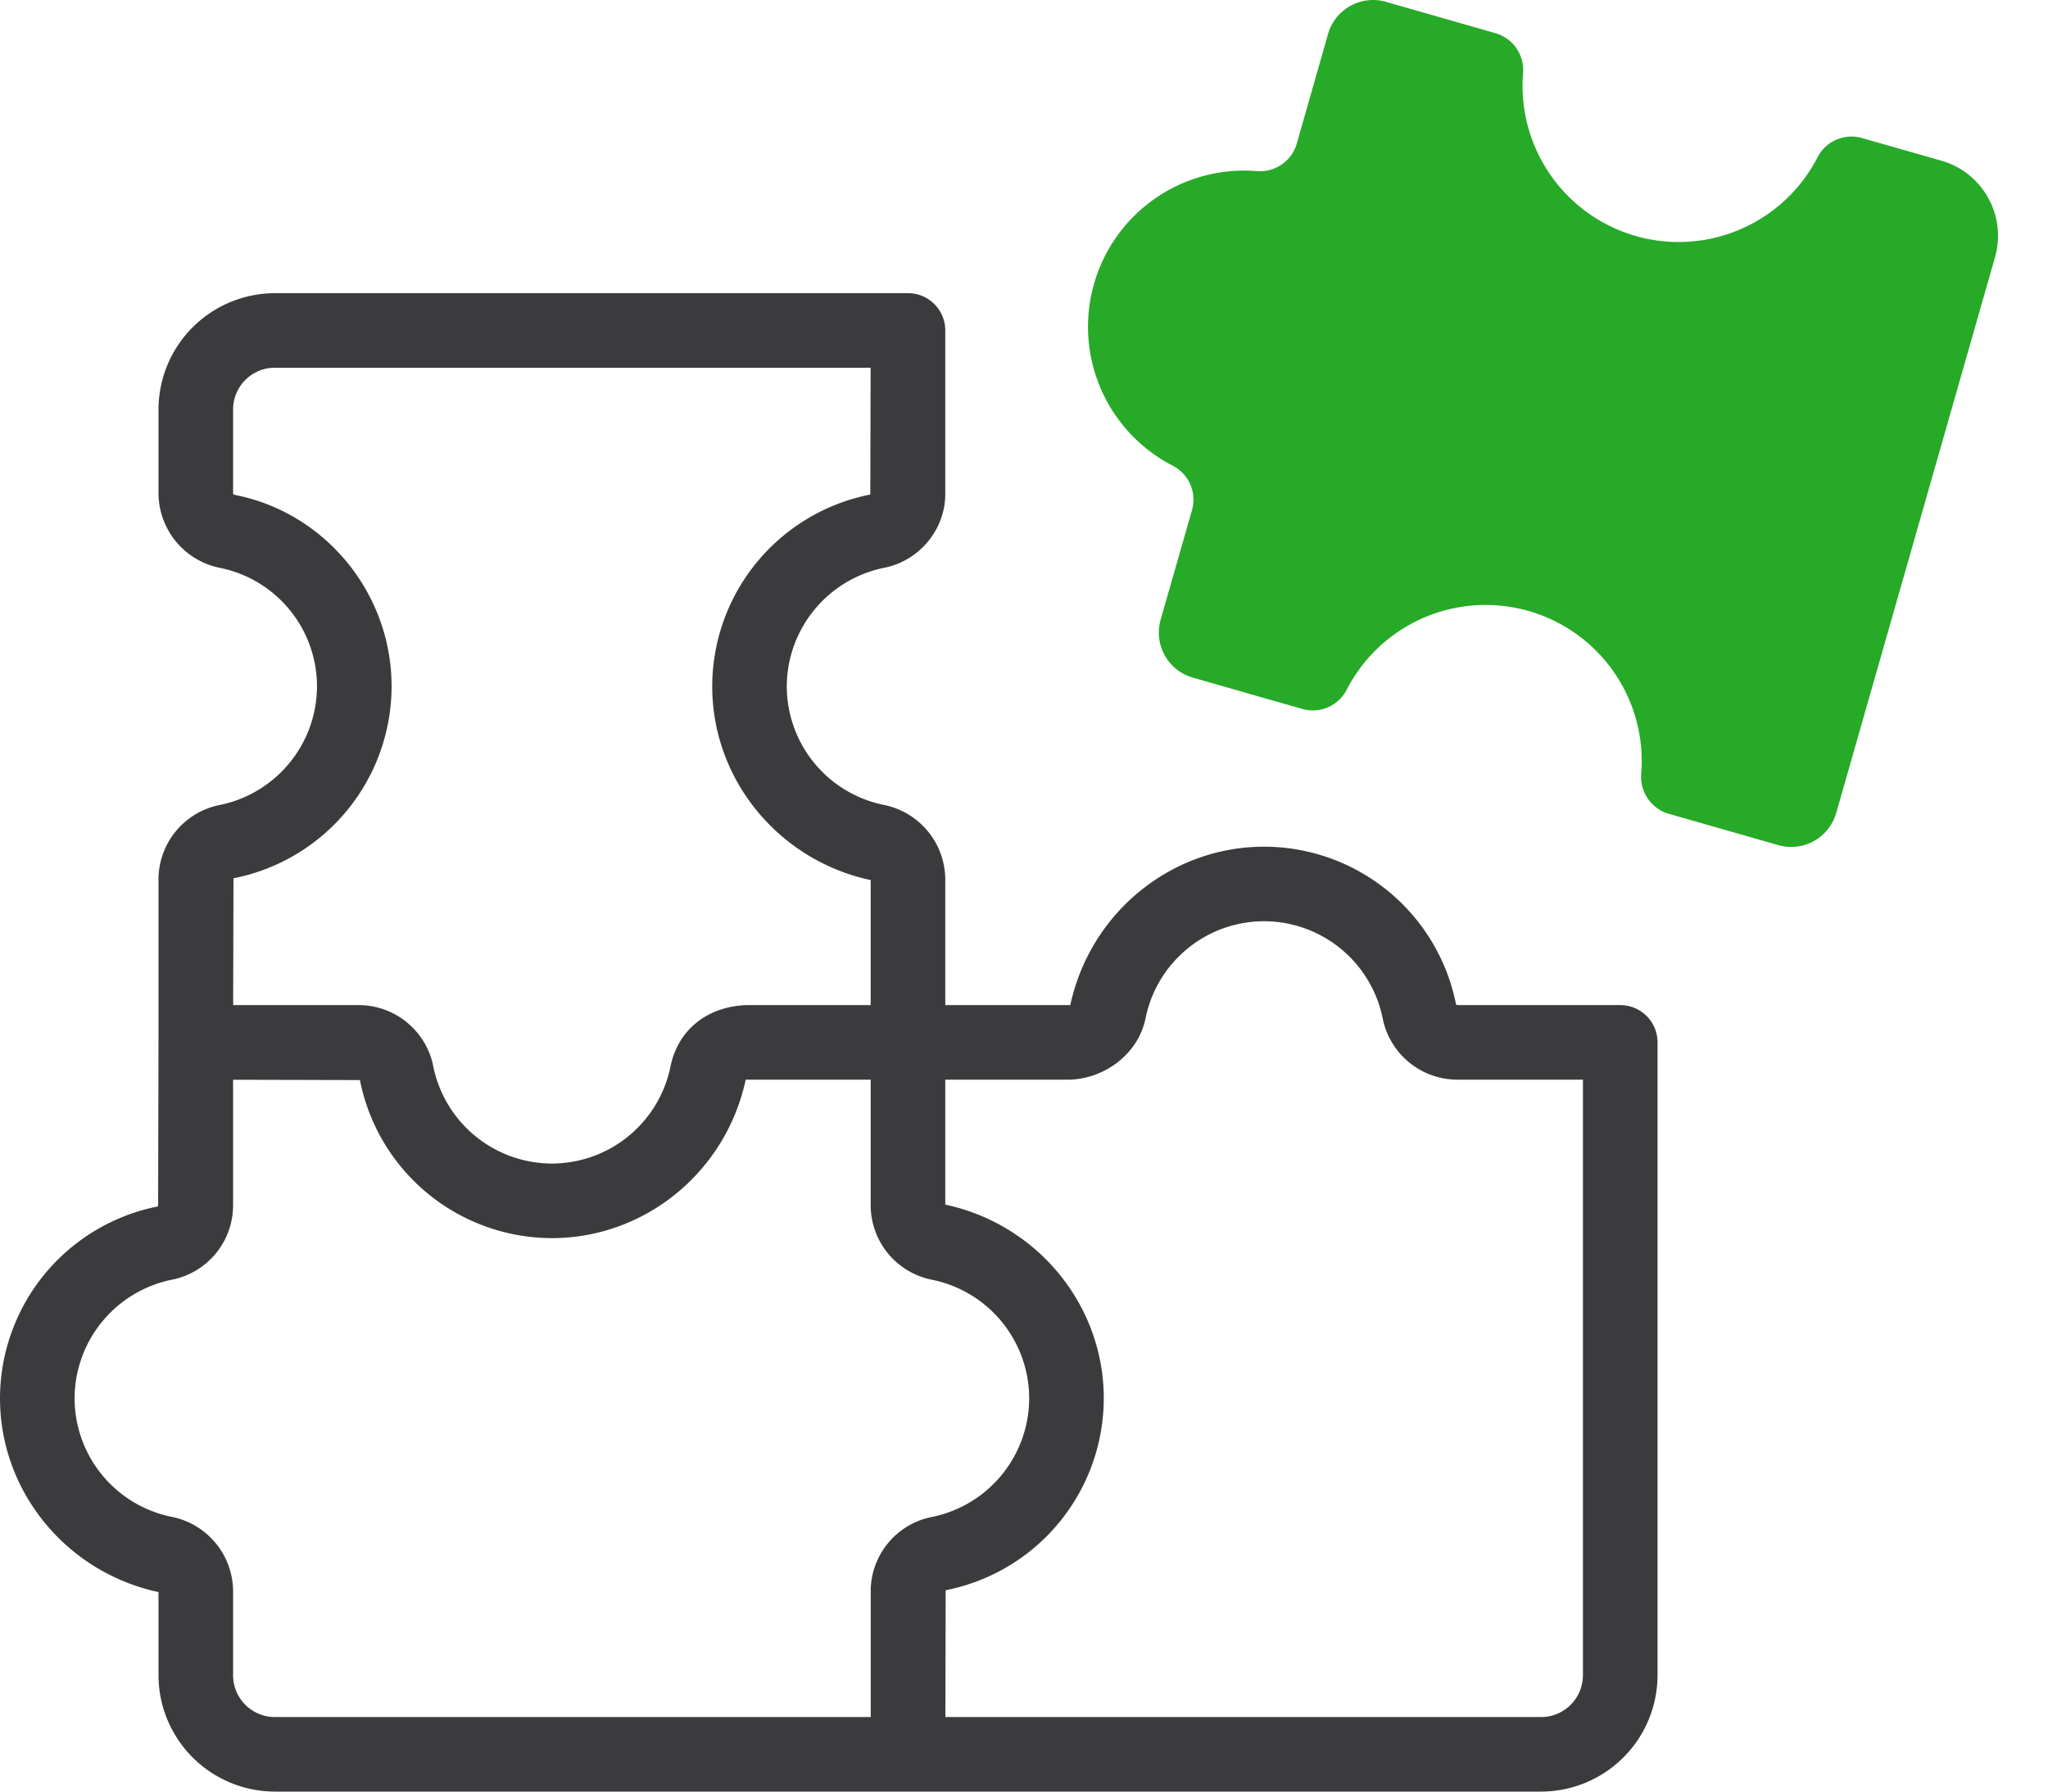 <svg width="64" height="56" viewBox="0 0 64 56" xmlns="http://www.w3.org/2000/svg">
    <g fill="none" fill-rule="evenodd">
        <path d="M58.204 4.32a1.193 1.193 0 0 0-1.398.58 4.882 4.882 0 0 1-5.69 2.477 4.884 4.884 0 0 1-3.518-5.114 1.2 1.2 0 0 0-.883-1.231L43.307.056a1.463 1.463 0 0 0-1.805 1.003l-.972 3.41c-.15.55-.665.918-1.233.881a4.878 4.878 0 0 0-5.109 3.523 4.885 4.885 0 0 0 2.477 5.692c.503.269.742.853.58 1.398l-.976 3.408c-.22.777.23 1.585 1.003 1.808l3.407.976a1.196 1.196 0 0 0 1.398-.58 4.879 4.879 0 0 1 9.209 2.634 1.202 1.202 0 0 0 .88 1.233l3.405.974a1.464 1.464 0 0 0 1.81-1.003l4.962-17.37a2.44 2.44 0 0 0-1.674-3.02l-2.465-.703z" fill="#27AA27" fill-rule="nonzero"/>
        <path d="M49.466 52.362c0 .723-.585 1.308-1.307 1.308H29.543l.009-3.964a6.122 6.122 0 0 0 4.941-5.999c0-2.918-2.077-5.439-4.953-6.054v-3.906h3.888c1.063-.03 2.123-.771 2.366-1.897a3.782 3.782 0 0 1 3.71-3.055 3.789 3.789 0 0 1 3.713 3.076 2.383 2.383 0 0 0 2.324 1.876H49.467v18.615zM27.21 49.764v3.906H8.591a1.307 1.307 0 0 1-1.307-1.308v-2.58a2.384 2.384 0 0 0-1.895-2.365 3.786 3.786 0 0 1-3.058-3.71 3.795 3.795 0 0 1 3.079-3.715 2.372 2.372 0 0 0 1.874-2.34V33.75l3.964.01a6.124 6.124 0 0 0 6 4.94c2.918 0 5.44-2.079 6.055-4.952h3.906v3.887a2.377 2.377 0 0 0 1.877 2.358c.007 0 .014.003.02.005a3.788 3.788 0 0 1 3.056 3.71 3.793 3.793 0 0 1-3.076 3.715 2.372 2.372 0 0 0-1.877 2.342zM7.295 27.453a6.122 6.122 0 0 0 4.942-5.999c0-2.915-2.077-5.439-4.916-5.989a.05.05 0 0 1-.037-.047v-2.617c0-.722.585-1.307 1.307-1.307h18.616l-.01 3.964a6.121 6.121 0 0 0-4.94 5.996c0 2.918 2.079 5.44 4.952 6.055v3.908h-3.887c-1.224.046-2.124.771-2.364 1.894a3.788 3.788 0 0 1-3.71 3.058 3.791 3.791 0 0 1-3.716-3.079 2.378 2.378 0 0 0-2.305-1.873H7.286l.01-3.964zm43.336 3.964H45.56c-.007 0-.052-.012-.056-.012a6.122 6.122 0 0 0-6-4.94c-2.918 0-5.44 2.076-6.057 4.952H29.54v-3.89a2.39 2.39 0 0 0-1.895-2.363 3.786 3.786 0 0 1-3.058-3.71 3.795 3.795 0 0 1 3.082-3.714c1.102-.24 1.89-1.233 1.871-2.34v-5.071c0-.643-.52-1.165-1.165-1.165H8.59A3.643 3.643 0 0 0 4.953 12.8v2.592a2.39 2.39 0 0 0 1.897 2.353 3.781 3.781 0 0 1 3.056 3.708 3.795 3.795 0 0 1-3.081 3.717 2.377 2.377 0 0 0-1.872 2.338v5.073l-.012 5.127A6.124 6.124 0 0 0 0 43.707c0 2.918 2.08 5.44 4.953 6.057v2.598A3.644 3.644 0 0 0 8.59 56H48.16a3.643 3.643 0 0 0 3.638-3.638v-19.78c0-.646-.522-1.165-1.166-1.165z" fill="#3B3B3D"/>
    </g>
</svg>